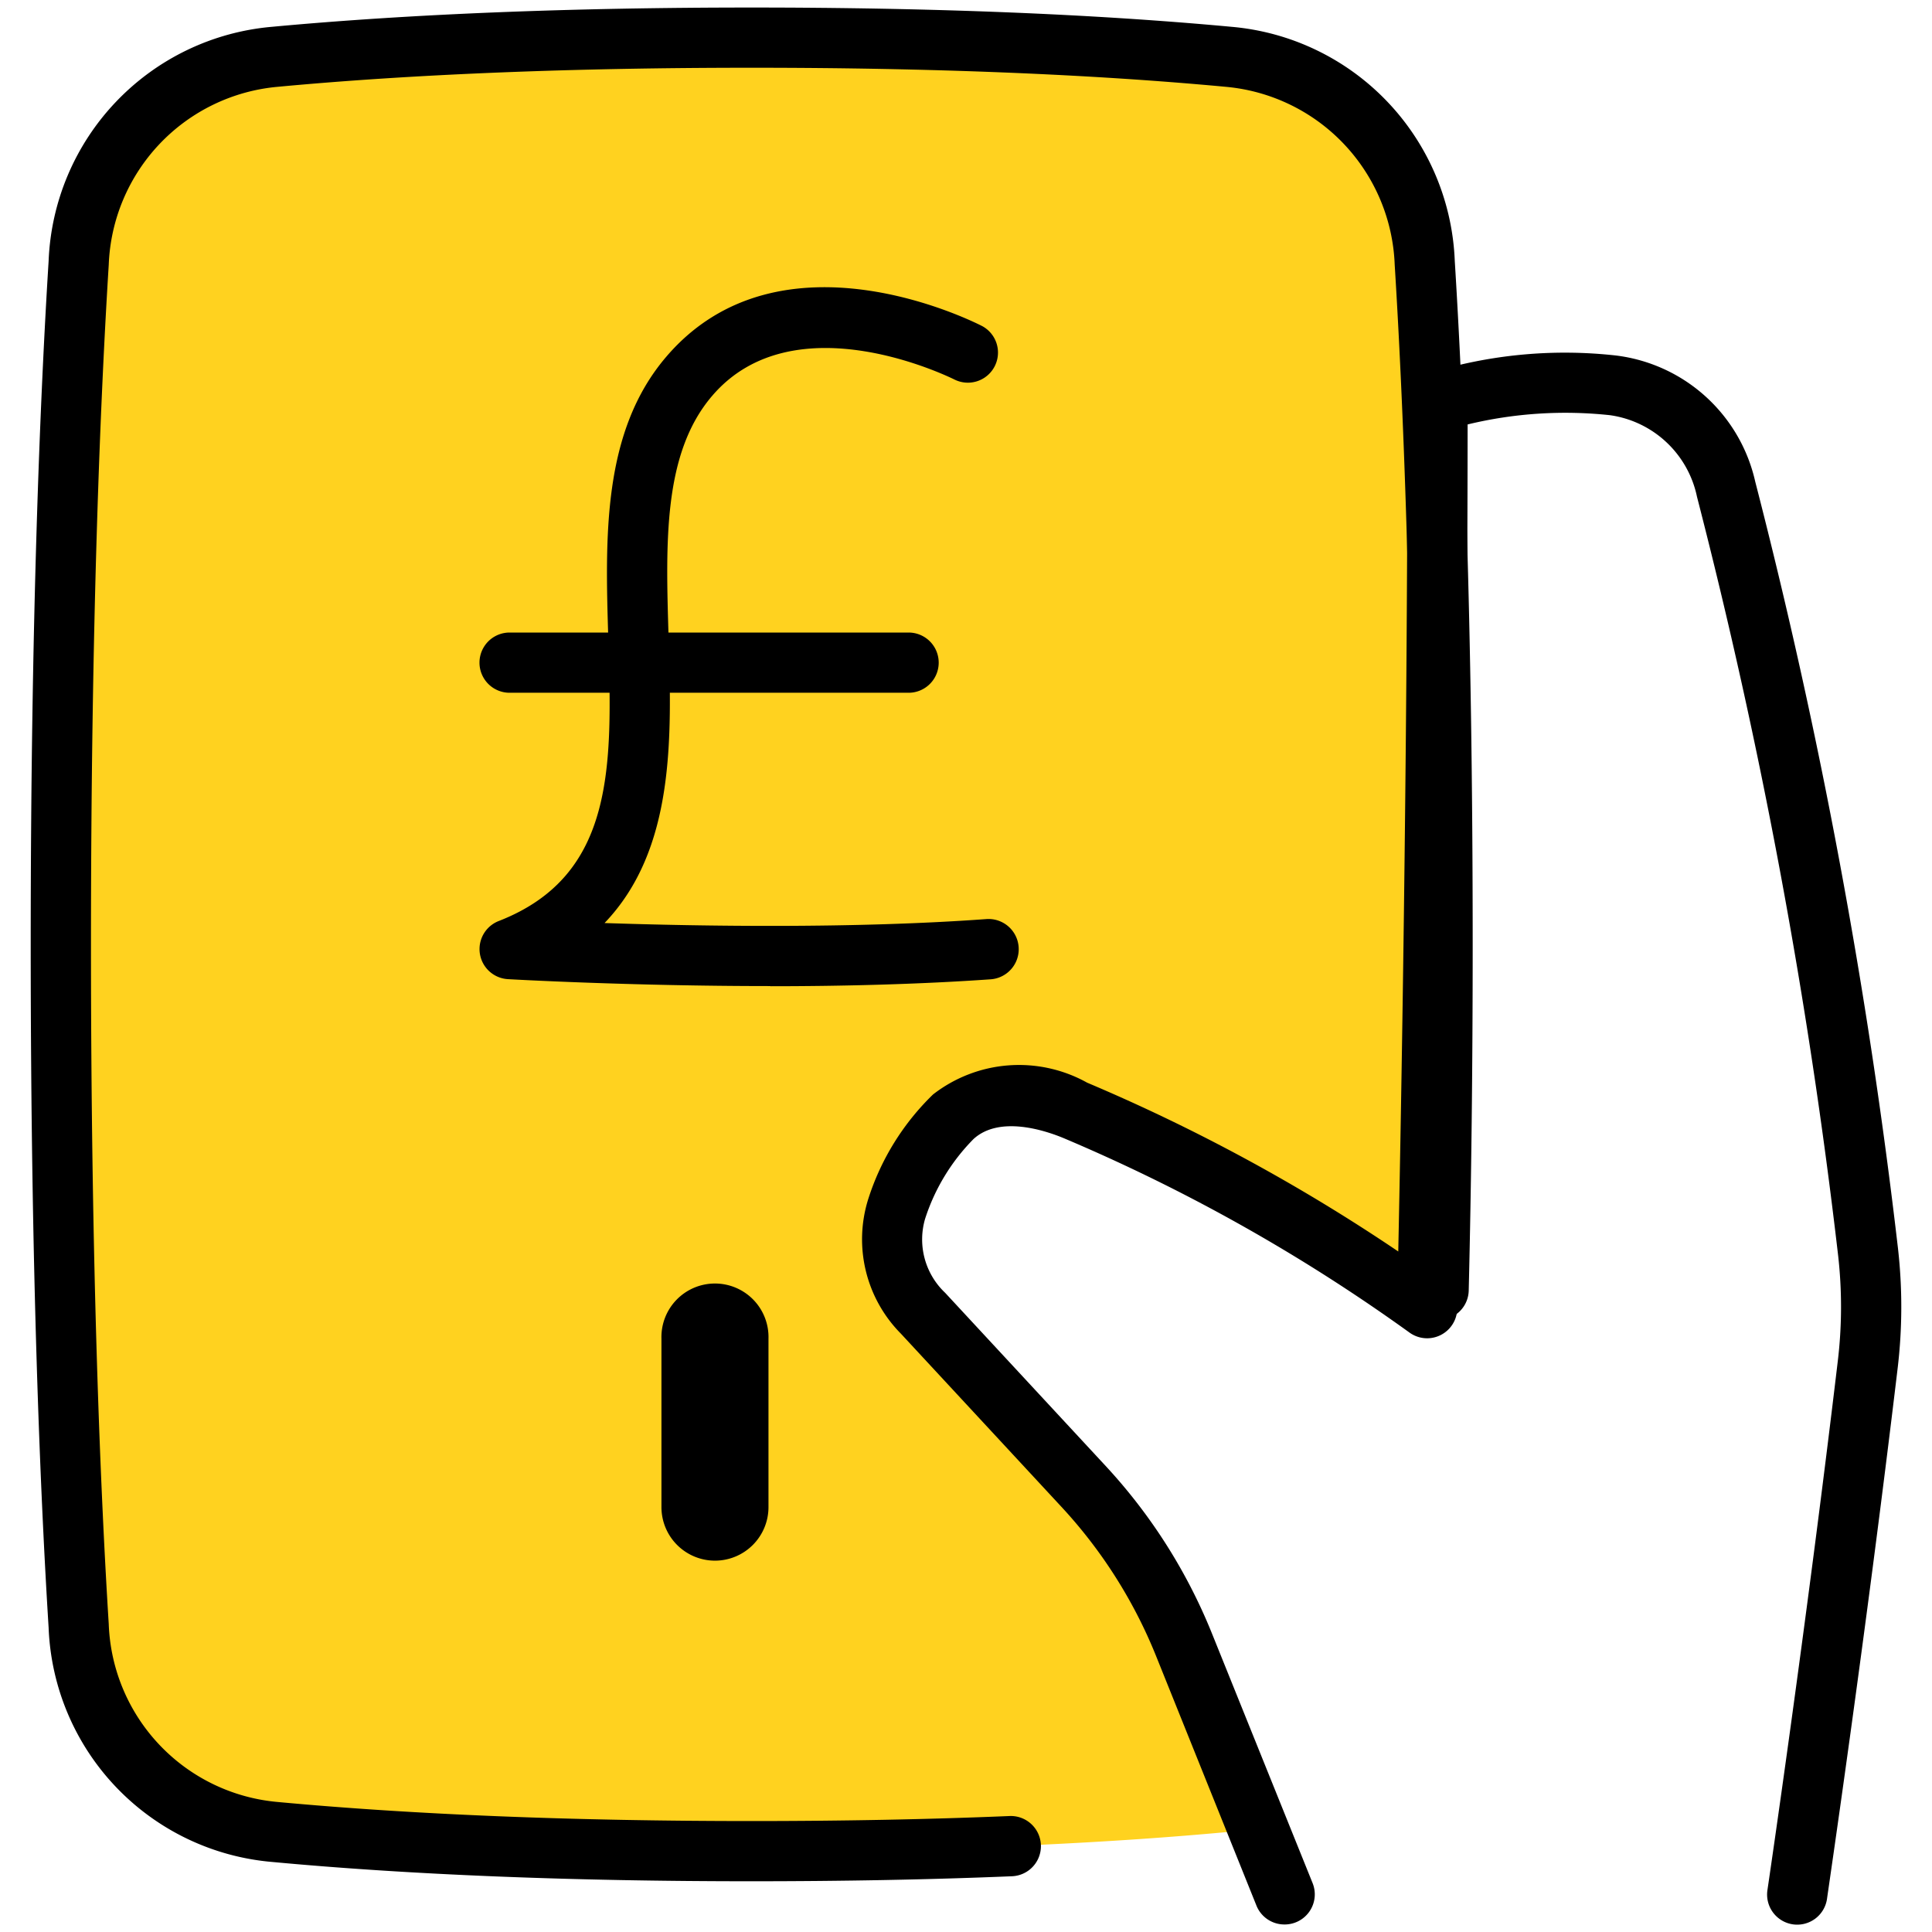 <?xml version="1.0" encoding="UTF-8"?>
<svg xmlns="http://www.w3.org/2000/svg" xmlns:xlink="http://www.w3.org/1999/xlink" id="Pay_Per_Job" data-name="Pay Per Job" width="38.5" height="38.5" viewBox="0 0 38.5 38.5">
  <defs>
    <clipPath id="clip-path">
      <rect id="Rectángulo_471" data-name="Rectángulo 471" width="38.5" height="38.5" fill="none"></rect>
    </clipPath>
  </defs>
  <g id="Grupo_5938" data-name="Grupo 5938" clip-path="url(#clip-path)">
    <path id="Trazado_1534" data-name="Trazado 1534" d="M23.566,32.5a10.328,10.328,0,0,0-1.8-2.683L18.391,26.17a2.068,2.068,0,0,1-.526-2.08,4.553,4.553,0,0,1,1.129-1.837,2.288,2.288,0,0,1,2.437-.125,35.729,35.729,0,0,1,7.009,3.945s.166-6.961.2-15.146c-.068-2.361-.159-4.253-.248-5.687a4.305,4.305,0,0,0-3.909-4.108C22.352.934,19.227.75,14.98.75s-7.373.184-9.5.382A4.3,4.3,0,0,0,1.568,5.24c-.173,2.774-.356,7.217-.356,13.579s.183,10.8.356,13.58a4.3,4.3,0,0,0,3.908,4.107c2.131.2,5.256.383,9.5.383s7.372-.185,9.5-.383a4.342,4.342,0,0,0,.856-.171Z" fill="#ffd21f"></path>
    <path id="Trazado_1535" data-name="Trazado 1535" d="M14.98,37.489c-3.6,0-6.813-.129-9.559-.385A4.874,4.874,0,0,1,.969,32.437C.806,29.824.612,25.341.612,18.82S.806,7.815.969,5.2A4.877,4.877,0,0,1,5.421.534C8.167.279,11.382.15,14.98.15s6.813.129,9.559.384A4.876,4.876,0,0,1,28.99,5.2c.163,2.613.357,7.1.357,13.618,0,2.419-.027,4.74-.079,6.9a.6.6,0,0,1-1.2-.029c.053-2.148.079-4.46.079-6.869,0-6.492-.192-10.948-.354-13.543A3.7,3.7,0,0,0,24.427,1.73c-2.708-.253-5.886-.38-9.447-.38s-6.739.127-9.448.38A3.7,3.7,0,0,0,2.167,5.277c-.162,2.6-.354,7.051-.354,13.543s.192,10.947.354,13.543a3.694,3.694,0,0,0,3.365,3.546c2.709.252,5.887.38,9.448.38,1.807,0,3.536-.033,5.138-.1a.6.6,0,1,1,.049,1.2c-1.618.067-3.364.1-5.187.1"></path>
    <path id="Trazado_1536" data-name="Trazado 1536" d="M25.595,38.35a.6.6,0,0,1-.557-.376l-2-4.973a9.692,9.692,0,0,0-1.884-2.971l-3.2-3.452a2.671,2.671,0,0,1-.651-2.687,5.026,5.026,0,0,1,1.29-2.081,2.791,2.791,0,0,1,3.071-.235,36.34,36.34,0,0,1,6.2,3.364c.055-2.646.183-9.612.183-16.927a.6.6,0,0,1,.413-.57,9.168,9.168,0,0,1,3.74-.358A3.25,3.25,0,0,1,34.978,9.6a113.7,113.7,0,0,1,2.843,15.268,10.337,10.337,0,0,1-.007,2.41c-.638,5.354-1.4,10.508-1.406,10.56a.6.6,0,1,1-1.187-.176c.008-.051.766-5.189,1.4-10.525a9.091,9.091,0,0,0,.007-2.13A112.565,112.565,0,0,0,33.817,9.9a2.066,2.066,0,0,0-1.732-1.626,8.3,8.3,0,0,0-2.839.184c-.006,9.1-.2,17.54-.207,17.625a.6.6,0,0,1-.951.472A35.3,35.3,0,0,0,21.2,22.682c-.367-.153-1.28-.459-1.8.016a4.008,4.008,0,0,0-.966,1.593,1.463,1.463,0,0,0,.4,1.471l3.2,3.452a10.905,10.905,0,0,1,2.118,3.339l2.005,4.973a.6.6,0,0,1-.557.824"></path>
    <path id="Trazado_1537" data-name="Trazado 1537" d="M15.351,19.65c-2.827,0-5.195-.136-5.23-.138a.6.6,0,0,1-.183-1.158c2.328-.907,2.261-3.1,2.184-5.629C12.06,10.7,12,8.6,13.278,7.108c2.27-2.654,6.135-.692,6.3-.607a.6.6,0,0,1-.552,1.065c-.033-.015-3.185-1.606-4.834.322-.981,1.145-.926,2.92-.869,4.8.062,2.015.13,4.238-1.276,5.706,1.914.064,4.983.113,7.608-.079a.6.6,0,0,1,.088,1.2c-1.419.1-2.963.138-4.39.138"></path>
    <path id="Trazado_1538" data-name="Trazado 1538" d="M18.106,13.805H10.155a.6.6,0,0,1,0-1.2h7.951a.6.6,0,0,1,0,1.2"></path>
    <path id="Trazado_1539" data-name="Trazado 1539" d="M14.248,31.1a1.067,1.067,0,0,0,1.066-1.067V26.677a1.067,1.067,0,1,0-2.133,0v3.356A1.067,1.067,0,0,0,14.248,31.1"></path>
  </g>
</svg>

